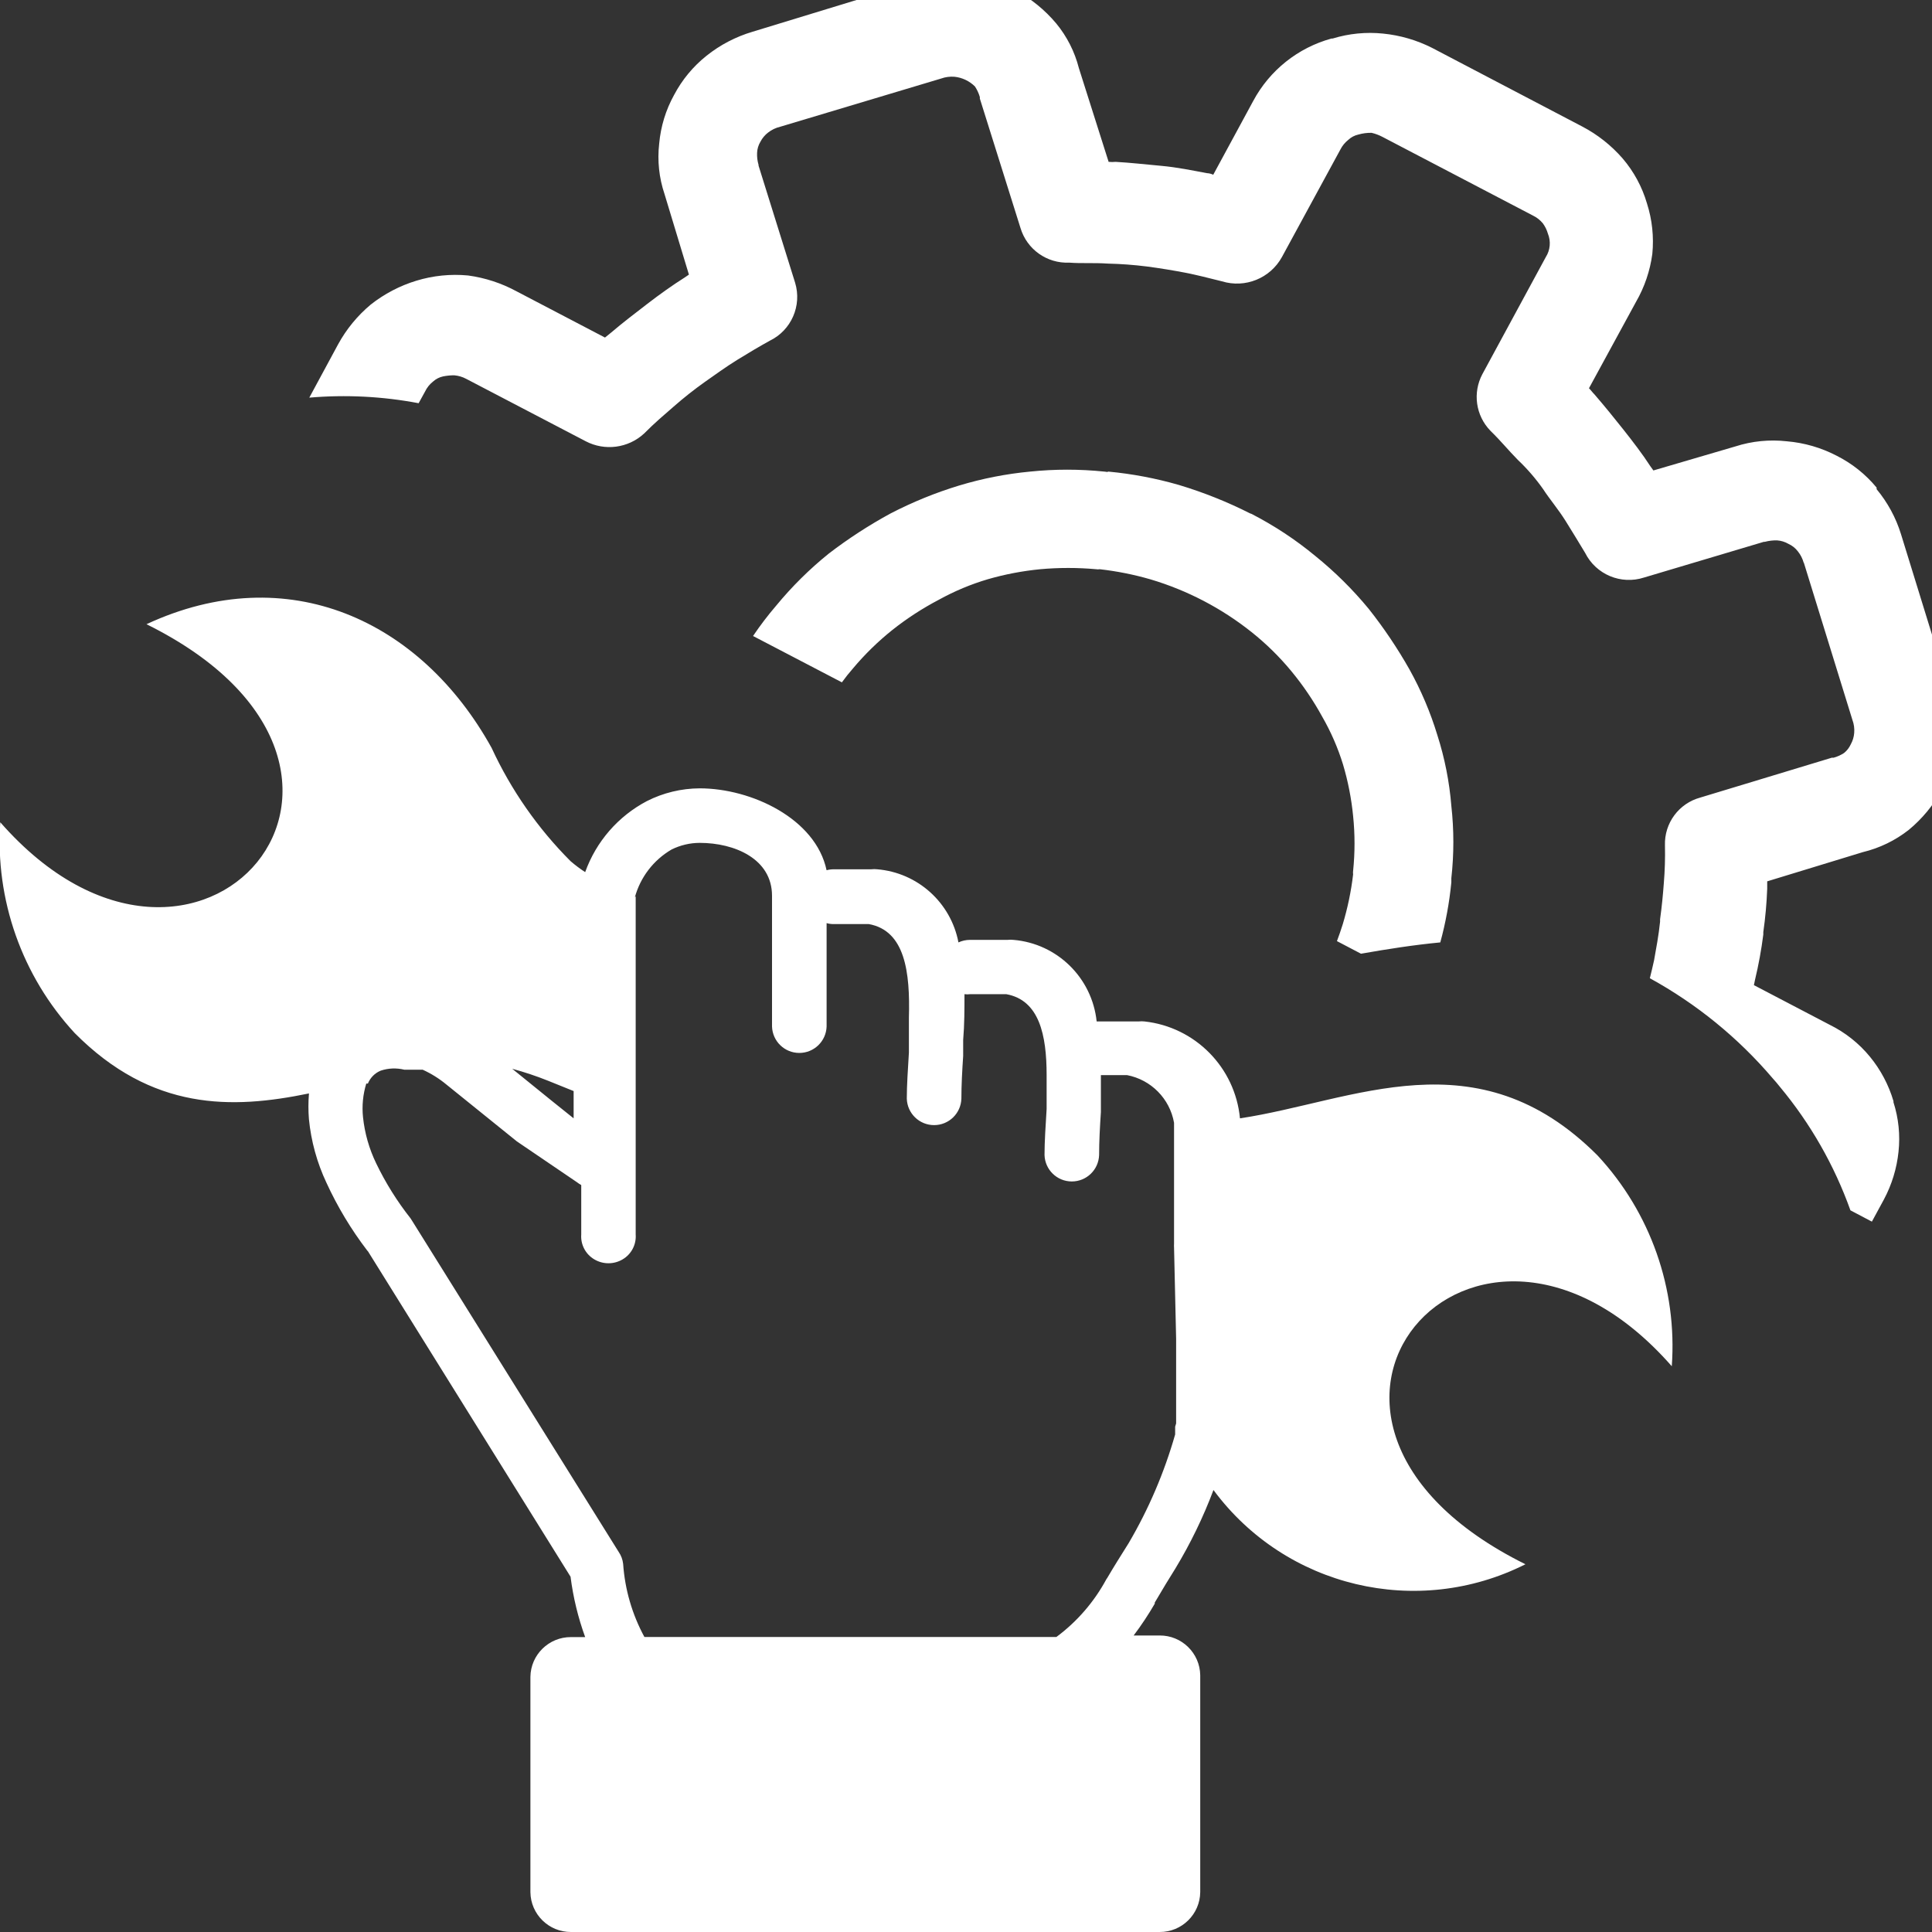 <svg width="67.85" height="67.85" preserveAspectRatio="xMinYMin meet" viewBox="0 0 67 67" xmlns="http://www.w3.org/2000/svg" version="1.0" fill-rule="evenodd" xmlns:xlink="http://www.w3.org/1999/xlink"><rect x="0" y="0" width="67" height="67" fill="#333333" stroke="none"/><title>...</title><desc>...</desc><g id="group" transform="scale(1,-1) translate(0,-67)" clip="0 0 67 67"><g transform=""><g transform=" matrix(1,0,0,-1,0,67.85)"><g transform=" matrix(1,0,0,1,0.015,0.014)"><g transform=""><path d="M 10.7 38.755 C 8.024 39.308 5.257 39.363 2.575 36.661 C 0.747 34.683 -0.187 32.039 -0.006 29.351 C 6.851 37.17 15.208 27.505 5.065 22.483 C 9.965 20.206 14.582 22.345 17.033 26.771 C 17.708 28.231 18.634 29.561 19.771 30.7 C 19.931 30.838 20.101 30.965 20.278 31.081 C 20.658 30.021 21.422 29.141 22.419 28.617 C 22.987 28.329 23.614 28.178 24.25 28.175 C 26.042 28.175 28.273 29.225 28.65 31.015 L 28.65 31.015 C 28.731 30.993 28.814 30.982 28.898 30.982 L 30.198 30.982 C 30.267 30.974 30.337 30.974 30.406 30.982 C 31.808 31.099 32.96 32.136 33.223 33.518 C 33.348 33.46 33.485 33.43 33.623 33.43 L 34.923 33.43 C 34.992 33.422 35.062 33.422 35.131 33.43 C 36.647 33.558 37.858 34.746 38.016 36.259 L 39.47 36.259 C 39.539 36.251 39.609 36.251 39.678 36.259 C 41.437 36.454 42.818 37.857 42.986 39.619 C 46.93 39.028 51.196 36.707 55.386 40.906 C 57.222 42.88 58.155 45.528 57.961 48.216 C 51.1 40.4 42.743 50.061 52.886 55.083 C 49.134 56.972 44.566 55.885 42.067 52.508 C 41.712 53.453 41.27 54.363 40.748 55.227 C 40.534 55.57 40.314 55.927 40.032 56.409 C 40.029 56.422 40.029 56.435 40.032 56.448 C 39.81 56.831 39.566 57.2 39.299 57.553 L 40.199 57.553 C 40.968 57.548 41.598 58.165 41.608 58.934 L 41.608 66.454 C 41.598 67.223 40.969 67.84 40.2 67.836 L 19.788 67.836 C 19.019 67.841 18.389 67.224 18.379 66.455 L 18.379 58.99 C 18.389 58.221 19.019 57.604 19.788 57.609 L 20.278 57.609 C 20.032 56.932 19.862 56.23 19.771 55.515 L 12.75 44.237 L 12.716 44.198 C 12.161 43.471 11.689 42.686 11.307 41.855 C 10.979 41.159 10.773 40.411 10.698 39.645 C 10.675 39.356 10.675 39.066 10.698 38.777 Z M 62.538 20.361 C 62.498 20.212 62.427 20.072 62.33 19.952 C 62.245 19.842 62.135 19.755 62.009 19.698 C 61.889 19.628 61.754 19.586 61.615 19.576 C 61.471 19.572 61.327 19.589 61.187 19.626 L 61.153 19.626 L 57 20.864 C 56.2 21.124 55.331 20.76 54.955 20.008 C 54.741 19.654 54.532 19.308 54.279 18.903 C 54.026 18.498 53.72 18.14 53.5 17.8 C 53.242 17.433 52.947 17.092 52.621 16.783 C 52.283 16.44 52.058 16.153 51.669 15.772 C 51.161 15.247 51.049 14.455 51.393 13.81 L 53.593 9.749 C 53.746 9.508 53.773 9.207 53.666 8.942 C 53.629 8.813 53.57 8.691 53.491 8.583 C 53.397 8.469 53.28 8.376 53.147 8.312 L 47.933 5.586 C 47.812 5.522 47.683 5.473 47.55 5.442 C 47.394 5.439 47.238 5.46 47.088 5.503 C 46.959 5.532 46.84 5.595 46.744 5.685 C 46.629 5.776 46.534 5.891 46.468 6.022 L 44.44 9.752 C 44.033 10.489 43.165 10.839 42.361 10.592 C 41.899 10.476 41.461 10.365 41.082 10.292 C 40.703 10.219 40.214 10.137 39.752 10.077 C 39.303 10.021 38.852 9.987 38.4 9.977 C 37.927 9.944 37.487 9.977 37.065 9.944 C 36.293 9.978 35.597 9.484 35.375 8.744 L 33.965 4.254 L 33.965 4.2 C 33.927 4.071 33.87 3.948 33.796 3.835 C 33.604 3.645 33.354 3.526 33.086 3.498 C 32.929 3.486 32.772 3.506 32.624 3.559 L 27.04 5.232 C 26.888 5.268 26.746 5.336 26.623 5.432 C 26.513 5.516 26.422 5.624 26.358 5.747 C 26.286 5.866 26.245 6 26.24 6.139 C 26.234 6.279 26.251 6.419 26.291 6.553 L 26.291 6.58 L 27.559 10.641 C 27.8 11.436 27.428 12.289 26.68 12.652 C 26.319 12.852 25.964 13.061 25.553 13.315 C 25.142 13.569 24.775 13.84 24.426 14.083 C 24.053 14.348 23.694 14.632 23.35 14.934 C 23.006 15.234 22.702 15.487 22.319 15.873 C 21.768 16.379 20.959 16.485 20.296 16.138 L 16.16 13.978 C 16.029 13.907 15.885 13.864 15.737 13.851 C 15.606 13.851 15.476 13.864 15.348 13.89 C 15.22 13.918 15.101 13.979 15.004 14.067 C 14.887 14.159 14.792 14.276 14.728 14.41 L 14.503 14.819 C 13.254 14.582 11.978 14.517 10.711 14.626 L 11.711 12.775 C 11.998 12.25 12.381 11.784 12.84 11.4 C 13.311 11.028 13.848 10.746 14.423 10.571 C 15.003 10.394 15.612 10.332 16.215 10.389 C 16.807 10.469 17.38 10.656 17.905 10.942 L 20.965 12.542 L 21.19 12.36 C 21.584 12.023 22.007 11.702 22.43 11.376 C 22.853 11.05 23.309 10.724 23.73 10.459 L 23.876 10.359 L 23.031 7.569 C 22.841 7.006 22.777 6.408 22.845 5.817 C 22.898 5.223 23.074 4.647 23.363 4.126 C 23.641 3.6 24.024 3.137 24.49 2.767 C 24.961 2.391 25.501 2.11 26.079 1.938 L 31.705 0.22 L 31.705 0.22 C 32.278 0.037 32.879 -0.04 33.48 -0.006 C 34.082 0.043 34.667 0.215 35.2 0.5 C 35.74 0.789 36.22 1.179 36.614 1.649 C 36.987 2.102 37.255 2.631 37.4 3.2 L 38.431 6.449 C 38.511 6.457 38.593 6.457 38.673 6.449 C 39.18 6.477 39.704 6.537 40.256 6.587 C 40.808 6.637 41.31 6.742 41.839 6.841 C 41.915 6.844 41.99 6.863 42.059 6.896 L 43.445 4.338 C 44.015 3.274 44.997 2.491 46.161 2.172 L 46.2 2.172 C 46.767 1.998 47.362 1.94 47.952 2.001 C 48.541 2.06 49.114 2.227 49.642 2.493 L 54.854 5.223 C 55.385 5.501 55.86 5.876 56.254 6.328 C 56.644 6.783 56.932 7.315 57.1 7.89 C 57.281 8.455 57.344 9.051 57.286 9.642 C 57.208 10.226 57.017 10.789 56.723 11.3 L 55.089 14.3 C 55.151 14.361 55.219 14.455 55.281 14.515 C 55.619 14.907 55.952 15.315 56.281 15.731 C 56.61 16.147 56.952 16.593 57.216 17.002 L 57.323 17.151 L 60.168 16.317 C 60.744 16.132 61.353 16.072 61.954 16.14 C 62.556 16.191 63.142 16.361 63.678 16.64 C 64.212 16.908 64.684 17.285 65.064 17.745 L 65.064 17.8 C 65.445 18.259 65.733 18.788 65.909 19.358 L 67.599 24.834 L 67.627 24.834 C 67.799 25.393 67.867 25.979 67.827 26.563 C 67.774 27.157 67.597 27.732 67.309 28.254 C 67.022 28.774 66.639 29.235 66.182 29.613 C 65.712 29.983 65.168 30.247 64.587 30.387 L 61.27 31.4 L 61.27 31.66 C 61.251 32.162 61.206 32.663 61.135 33.16 L 61.135 33.243 C 61.068 33.771 60.972 34.295 60.848 34.812 L 60.809 35 L 63.44 36.376 C 63.977 36.641 64.452 37.018 64.832 37.481 C 65.205 37.935 65.483 38.46 65.649 39.023 L 65.649 39.062 C 65.826 39.615 65.886 40.198 65.824 40.775 C 65.764 41.355 65.592 41.918 65.317 42.433 L 64.9 43.201 L 64.156 42.809 C 63.598 41.249 62.771 39.8 61.711 38.527 C 61.632 38.427 61.548 38.327 61.457 38.227 C 60.26 36.822 58.818 35.648 57.2 34.76 C 57.251 34.56 57.3 34.346 57.347 34.136 C 57.42 33.722 57.505 33.285 57.555 32.799 L 57.555 32.716 C 57.617 32.268 57.655 31.865 57.685 31.462 C 57.721 31.026 57.734 30.589 57.724 30.152 C 57.699 29.381 58.207 28.695 58.952 28.494 L 63.51 27.113 L 63.572 27.113 C 63.702 27.077 63.825 27.021 63.938 26.947 C 64.037 26.866 64.116 26.763 64.169 26.647 C 64.236 26.526 64.276 26.393 64.287 26.255 C 64.3 26.101 64.279 25.947 64.225 25.802 L 62.535 20.332 Z M 43.38 18.654 C 44.168 19.059 44.911 19.548 45.594 20.113 C 46.274 20.662 46.897 21.278 47.453 21.953 C 47.976 22.614 48.447 23.314 48.862 24.047 C 49.265 24.771 49.59 25.536 49.831 26.329 C 50.086 27.125 50.249 27.948 50.316 28.782 C 50.409 29.616 50.409 30.457 50.316 31.291 C 50.316 31.352 50.316 31.391 50.316 31.435 C 50.248 32.139 50.119 32.836 49.933 33.518 C 49.009 33.606 48.09 33.75 47.183 33.91 L 46.349 33.473 C 46.422 33.285 46.484 33.092 46.549 32.893 C 46.72 32.326 46.841 31.746 46.91 31.158 C 46.904 31.118 46.904 31.076 46.91 31.036 C 46.975 30.404 46.975 29.768 46.91 29.136 C 46.851 28.531 46.734 27.934 46.561 27.351 C 46.383 26.773 46.141 26.217 45.84 25.693 C 45.532 25.131 45.172 24.6 44.764 24.107 C 44.352 23.609 43.89 23.155 43.384 22.753 C 42.347 21.928 41.161 21.309 39.891 20.93 C 39.312 20.762 38.721 20.644 38.122 20.576 C 38.081 20.584 38.039 20.584 37.998 20.576 C 37.353 20.518 36.705 20.518 36.06 20.576 C 35.444 20.636 34.835 20.752 34.24 20.924 C 33.653 21.098 33.086 21.335 32.55 21.631 C 31.979 21.93 31.438 22.281 30.933 22.681 C 30.434 23.08 29.975 23.528 29.564 24.018 C 29.434 24.167 29.305 24.327 29.181 24.499 L 26.1 22.892 C 26.346 22.527 26.613 22.176 26.9 21.842 C 27.447 21.177 28.06 20.57 28.731 20.03 C 29.406 19.513 30.12 19.049 30.867 18.643 C 31.627 18.249 32.421 17.925 33.239 17.676 C 34.045 17.432 34.874 17.269 35.713 17.19 C 36.565 17.102 37.425 17.102 38.277 17.19 C 38.333 17.19 38.384 17.218 38.418 17.19 C 39.248 17.268 40.068 17.423 40.869 17.654 C 41.721 17.91 42.549 18.241 43.343 18.643 L 43.343 18.643 Z M 22.03 31.915 L 22.03 31.915 L 22.03 31.97 L 22.03 31.97 L 22.03 32.042 L 22.03 32.042 L 22.03 32.158 L 22.03 32.158 L 22.03 32.219 L 22.03 32.219 L 22.03 32.28 L 22.03 32.28 L 22.03 32.468 L 22.03 32.468 L 22.03 32.595 L 22.03 32.595 L 22.03 32.661 L 22.03 32.661 L 22.03 32.788 L 22.03 32.788 L 22.03 32.86 L 22.03 32.86 L 22.03 32.932 L 22.03 32.932 L 22.03 33.147 L 22.03 33.147 L 22.03 33.219 L 22.03 33.219 L 22.03 33.3 L 22.03 33.3 L 22.03 33.438 L 22.03 33.438 L 22.03 43.645 C 22.056 43.995 21.882 44.329 21.58 44.508 C 21.276 44.69 20.896 44.69 20.592 44.508 C 20.29 44.329 20.116 43.995 20.142 43.645 L 20.142 41.933 L 20.142 41.933 C 20.092 41.906 20.045 41.874 20 41.839 L 17.91 40.419 L 15.465 38.446 C 15.215 38.239 14.938 38.066 14.642 37.932 L 14.005 37.932 C 13.735 37.866 13.452 37.877 13.188 37.965 C 12.985 38.048 12.825 38.21 12.743 38.413 L 12.687 38.413 C 12.572 38.79 12.533 39.187 12.574 39.579 C 12.632 40.135 12.787 40.676 13.03 41.179 C 13.357 41.858 13.758 42.499 14.225 43.091 C 14.245 43.119 14.264 43.149 14.281 43.179 L 21.437 54.65 C 21.524 54.775 21.578 54.919 21.595 55.07 L 21.595 55.07 C 21.656 55.958 21.908 56.823 22.333 57.606 L 36.618 57.606 C 37.337 57.073 37.929 56.388 38.354 55.6 C 38.363 55.582 38.375 55.565 38.388 55.55 C 38.588 55.207 38.861 54.771 39.126 54.35 C 39.821 53.167 40.362 51.901 40.738 50.582 L 40.738 50.582 L 40.738 50.46 L 40.738 50.46 L 40.738 50.366 L 40.738 50.366 L 40.738 50.311 L 40.772 50.2 L 40.772 50.145 L 40.772 50.145 L 40.772 50.045 L 40.772 50.045 L 40.772 49.625 L 40.772 49.625 L 40.772 49.514 L 40.772 49.514 L 40.772 49.414 L 40.772 49.414 L 40.772 49.171 L 40.772 49.171 L 40.772 49.071 L 40.772 49.071 L 40.772 48.971 L 40.772 48.971 L 40.772 48.385 L 40.772 48.385 L 40.772 47.816 L 40.772 47.816 L 40.772 47.263 L 40.7 44.1 C 40.697 44.056 40.697 44.011 40.7 43.967 C 40.7 43.923 40.7 43.624 40.7 43.227 L 40.7 43.127 L 40.7 43.127 L 40.7 42.447 L 40.7 42.447 L 40.7 42.347 L 40.7 42.347 L 40.7 41.634 L 40.7 41.634 L 40.7 41.534 L 40.7 41.534 L 40.7 40.943 L 40.7 40.943 L 40.7 40.849 L 40.7 40.849 L 40.7 40.749 L 40.7 40.749 L 40.7 40.097 L 40.7 40.097 L 40.7 40 L 40.7 40 L 40.7 39.773 C 40.552 38.937 39.904 38.28 39.07 38.12 L 38.163 38.12 L 38.163 38.894 L 38.163 38.894 L 38.163 38.949 L 38.163 38.949 L 38.163 38.993 L 38.163 38.993 L 38.163 39.225 L 38.163 39.225 L 38.163 39.28 L 38.163 39.28 L 38.163 39.319 L 38.163 39.319 L 38.163 39.347 L 38.163 39.347 L 38.163 39.375 L 38.163 39.375 L 38.163 39.4 C 38.129 39.914 38.101 40.417 38.101 40.892 C 38.084 41.403 37.666 41.808 37.154 41.808 C 36.643 41.808 36.225 41.403 36.208 40.892 C 36.208 40.417 36.247 39.864 36.281 39.292 L 36.281 39.11 L 36.281 39.11 L 36.281 39.016 L 36.281 39.016 L 36.281 38.933 L 36.281 38.933 L 36.281 38.75 L 36.281 38.75 L 36.281 38.656 L 36.281 38.656 L 36.281 38.573 L 36.281 38.573 L 36.281 38.479 L 36.281 38.479 L 36.281 38.779 L 36.281 38.779 L 36.281 38.6 L 36.281 38.6 L 36.281 38.418 L 36.281 38.418 L 36.281 38.23 L 36.281 38.23 L 36.281 38.12 C 36.281 36.728 36.027 35.52 34.881 35.313 L 33.632 35.313 C 33.566 35.322 33.498 35.322 33.432 35.313 C 33.432 35.832 33.432 36.374 33.387 36.899 L 33.387 37.452 C 33.353 37.966 33.325 38.463 33.325 38.938 C 33.308 39.449 32.89 39.854 32.379 39.854 C 31.867 39.854 31.449 39.449 31.432 38.938 C 31.432 38.463 31.471 37.91 31.505 37.338 L 31.505 37.244 L 31.505 37.244 L 31.505 37.161 L 31.505 37.161 L 31.505 37.07 L 31.505 37.07 L 31.505 36.976 L 31.505 36.976 L 31.505 36.882 L 31.505 36.882 L 31.505 36.788 L 31.505 36.788 L 31.505 36.611 L 31.505 36.611 L 31.505 36.523 L 31.505 36.523 L 31.505 36.429 L 31.505 36.429 L 31.505 36.352 L 31.505 36.352 L 31.505 36.258 L 31.505 36.258 L 31.505 36.164 L 31.505 36.164 L 31.505 36.125 C 31.55 34.556 31.375 33.108 30.113 32.882 L 28.893 32.882 C 28.811 32.883 28.73 32.872 28.651 32.849 L 28.651 36.435 C 28.634 36.946 28.216 37.351 27.704 37.351 C 27.193 37.351 26.775 36.946 26.758 36.435 L 26.758 31.9 C 26.758 30.618 25.458 30.066 24.251 30.066 C 23.911 30.067 23.575 30.146 23.271 30.298 C 22.646 30.664 22.19 31.26 22 31.959 Z M 19.878 38.673 L 18.988 38.314 C 18.583 38.152 18.169 38.014 17.748 37.9 L 19.106 39 L 19.878 39.619 L 19.878 38.669 Z " style="stroke: none; stroke-linecap: butt; stroke-width: 1; fill: rgb(100%,100%,100%); fill-rule: evenodd;"/></g></g></g></g></g></svg>